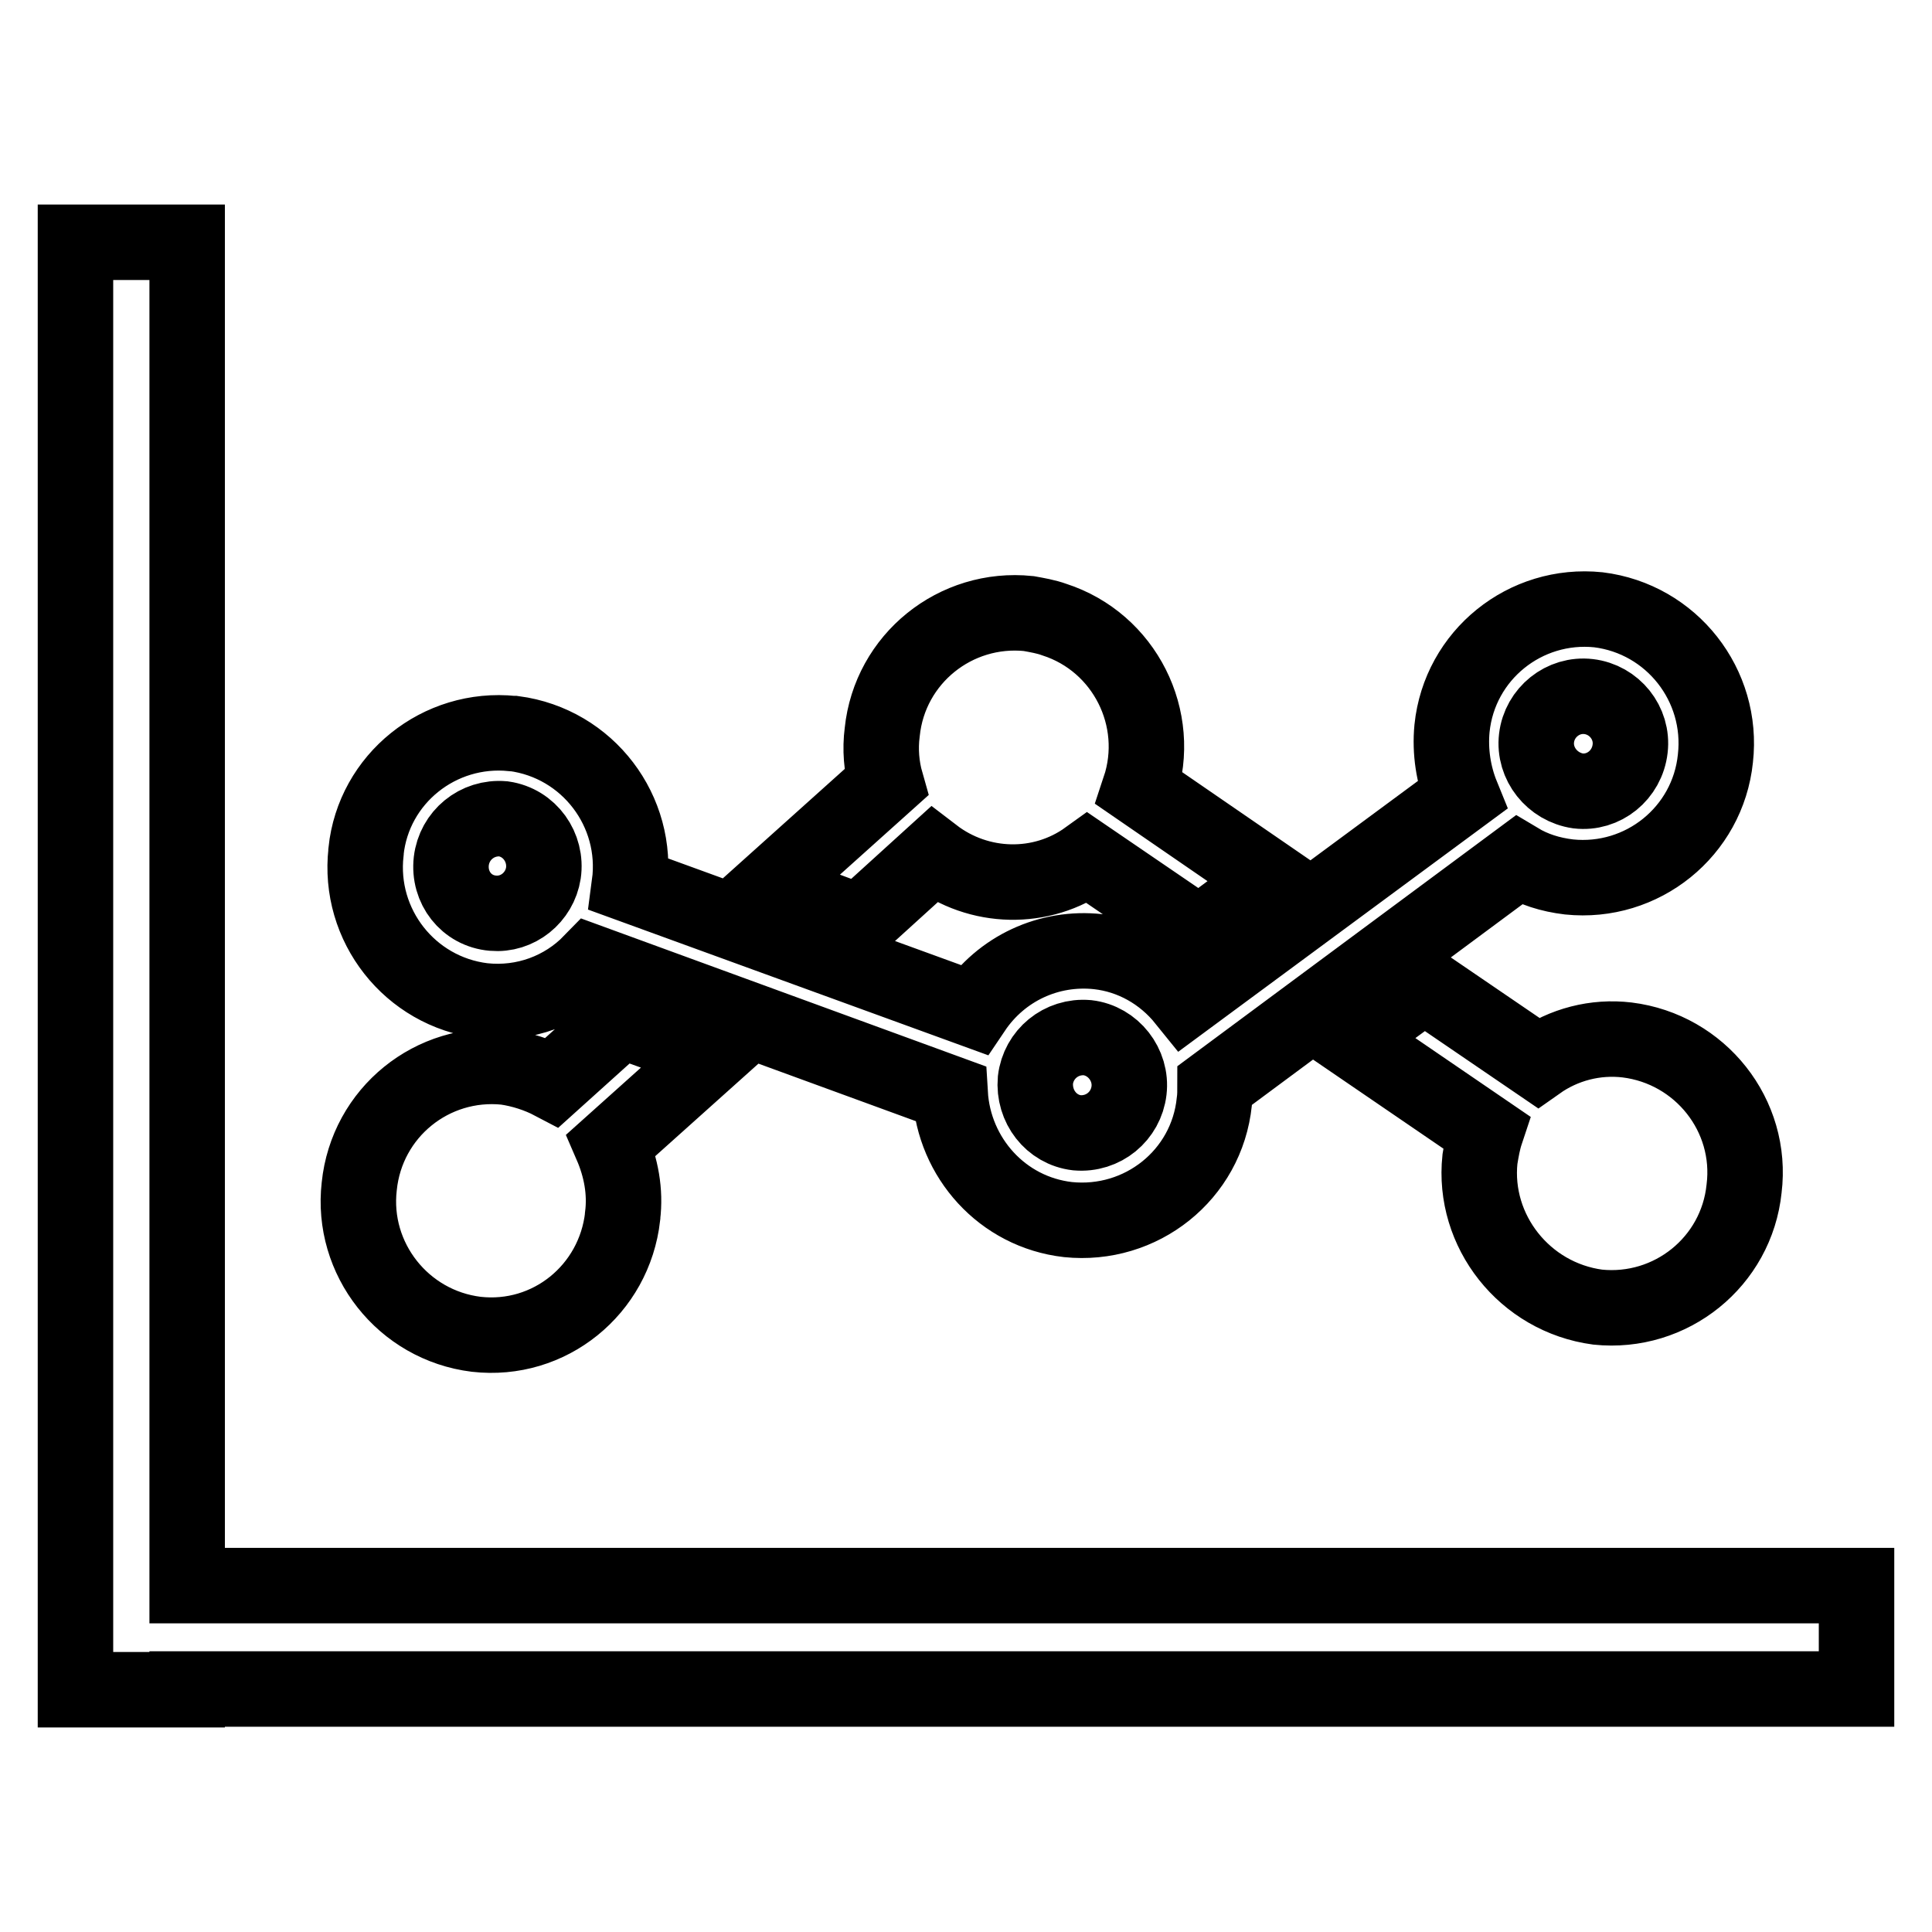 <?xml version="1.0" encoding="utf-8"?>
<!-- Svg Vector Icons : http://www.onlinewebfonts.com/icon -->
<!DOCTYPE svg PUBLIC "-//W3C//DTD SVG 1.1//EN" "http://www.w3.org/Graphics/SVG/1.1/DTD/svg11.dtd">
<svg version="1.1" xmlns="http://www.w3.org/2000/svg" xmlns:xlink="http://www.w3.org/1999/xlink" x="0px" y="0px" viewBox="0 0 256 256" enable-background="new 0 0 256 256" xml:space="preserve">
<g> <path stroke-width="10" fill-opacity="0" stroke="#000000"  d="M64,132.6c5.5,0.6,10.7-1.4,14.3-5.1l47.6,17.4c0.5,8.5,6.9,15.7,15.6,16.7c9.7,1,18.4-5.9,19.4-15.6 c0.1-0.7,0.1-1.4,0.1-2.2l40.2-29.8c2,1.2,4.2,1.9,6.7,2.2c9.7,1,18.4-6,19.4-15.7c0,0,0,0,0,0c1.1-9.7-5.8-18.5-15.5-19.7 c-9.7-1-18.4,6-19.4,15.7c-0.3,3.1,0.2,6.2,1.3,8.9L157,132.5c-2.9-3.6-7-5.9-11.5-6.4c-6.5-0.7-12.8,2.2-16.5,7.7l-45.6-16.6 c1.3-9.7-5.5-18.7-15.3-20c-0.1,0-0.1,0-0.2,0c-9.7-1-18.4,6-19.4,15.6c0,0,0,0.1,0,0.1C47.4,122.6,54.3,131.4,64,132.6z  M203.6,97.8c0.4-3.4,3.5-5.9,6.9-5.5c3.4,0.4,5.9,3.5,5.5,6.9c-0.4,3.5-3.5,6-6.9,5.6c0,0,0,0,0,0 C205.7,104.3,203.2,101.2,203.6,97.8z M137.2,143.1c0.4-3.4,3.4-5.9,6.9-5.6c3.4,0.4,5.9,3.6,5.5,7c-0.4,3.4-3.4,5.9-6.9,5.6 C139.3,149.7,136.9,146.6,137.2,143.1z M59.8,114.1c0.4-3.4,3.4-5.9,6.9-5.6c3.5,0.5,5.8,3.8,5.3,7.2c-0.5,3.2-3.4,5.6-6.7,5.3 C61.8,120.7,59.4,117.6,59.8,114.1L59.8,114.1z M63.1,176.8c9.7,1.1,18.3-5.9,19.4-15.6c0,0,0-0.1,0-0.1c0.4-3.2-0.2-6.4-1.5-9.4 l13.5-12.1l-12.2-4.4l-9.1,8.2c-1.9-1-4.1-1.7-6.2-2c-9.7-1-18.4,6-19.4,15.8C46.5,166.8,53.4,175.6,63.1,176.8z M211.7,173.2 c9.7,1,18.4-6,19.4-15.7c0,0,0,0,0,0c1.2-9.7-5.8-18.5-15.5-19.7c-4.2-0.5-8.4,0.6-11.8,3l-15.1-10.3l-9.8,7.2l18,12.3 c-0.4,1.2-0.6,2.4-0.8,3.6C195.1,163.1,202,171.9,211.7,173.2L211.7,173.2z M113.9,122.2l9.8-8.9c6,4.6,14.3,4.8,20.4,0.4 l14.8,10.1l9.7-7.2L151,104.5c3.1-9.3-2-19.4-11.3-22.4c-1.1-0.4-2.3-0.6-3.4-0.8c-9.7-1-18.4,6-19.4,15.7c0,0,0,0,0,0 c-0.3,2.3-0.1,4.6,0.5,6.7l-15.6,14L113.9,122.2z M246,210.2v13.6H24.8v0.1H10V32.1h14.8v178H246z"/></g>
</svg>